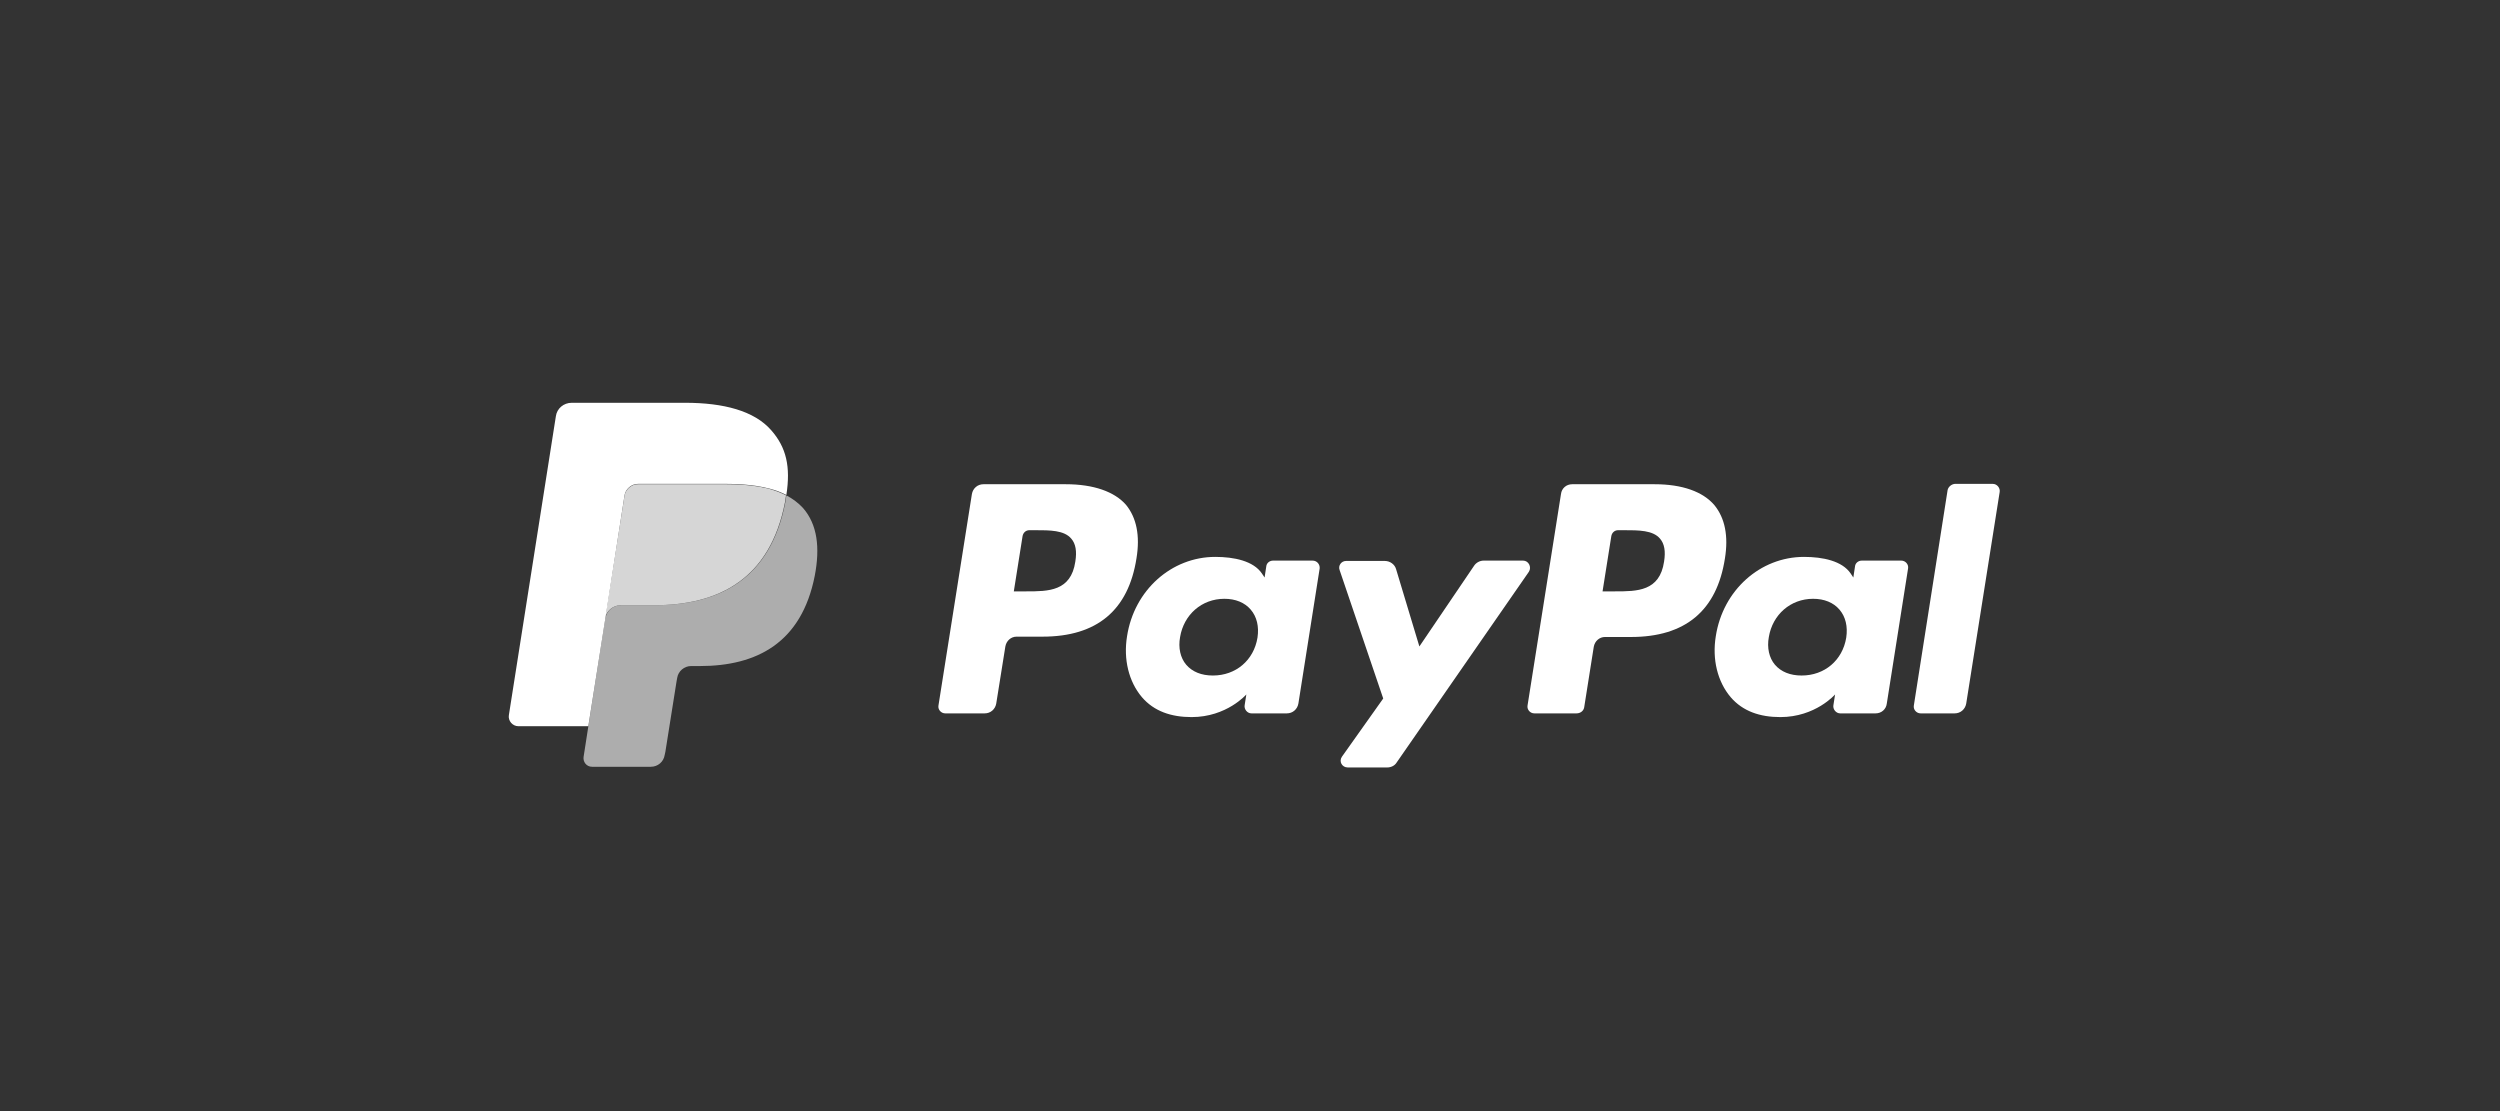 <svg width="360" height="160" viewBox="0 0 360 160" fill="none" xmlns="http://www.w3.org/2000/svg">
<rect x="0" y="0" width="360" height="160" fill="#333333" stroke="none"/>
<g clip-path="url(#clip0_928_145)">
<path d="M154.846 80.874C154.214 85.157 150.953 85.157 147.79 85.157H145.989L147.254 77.175C147.352 76.688 147.741 76.348 148.228 76.348H149.055C151.196 76.348 153.24 76.348 154.262 77.564C154.895 78.294 155.09 79.365 154.846 80.874ZM153.484 69.729H141.609C140.781 69.729 140.1 70.313 139.954 71.14L135.136 101.606C135.039 102.19 135.525 102.726 136.109 102.726H141.804C142.631 102.726 143.312 102.142 143.458 101.314L144.772 93.09C144.918 92.262 145.6 91.678 146.378 91.678H150.126C157.961 91.678 162.487 87.882 163.655 80.387C164.191 77.126 163.655 74.547 162.147 72.698C160.492 70.8 157.475 69.729 153.484 69.729Z" fill="white"/>
<path d="M181.078 91.824C180.543 95.085 177.964 97.275 174.654 97.275C173 97.275 171.686 96.74 170.81 95.718C169.982 94.744 169.642 93.284 169.934 91.727C170.469 88.515 173.048 86.227 176.309 86.227C177.915 86.227 179.229 86.763 180.105 87.785C180.981 88.807 181.322 90.218 181.078 91.824ZM189.011 80.728H183.317C182.831 80.728 182.393 81.069 182.344 81.555L182.101 83.161L181.711 82.577C180.494 80.777 177.72 80.193 174.995 80.193C168.717 80.193 163.315 84.962 162.293 91.629C161.757 94.939 162.536 98.151 164.434 100.39C166.186 102.434 168.668 103.261 171.588 103.261C176.65 103.261 179.472 100 179.472 100L179.229 101.558C179.132 102.142 179.618 102.726 180.202 102.726H185.313C186.14 102.726 186.821 102.142 186.967 101.314L190.033 81.847C190.082 81.263 189.644 80.728 189.011 80.728Z" fill="white"/>
<path d="M219.331 80.728H213.637C213.102 80.728 212.567 81.02 212.275 81.458L204.39 93.09L201.032 81.945C200.838 81.263 200.156 80.777 199.426 80.777H193.829C193.148 80.777 192.661 81.458 192.905 82.091L199.183 100.584L193.245 108.955C192.759 109.637 193.245 110.513 194.073 110.513H199.767C200.302 110.513 200.838 110.269 201.13 109.783L220.159 82.334C220.597 81.653 220.11 80.728 219.331 80.728Z" fill="white"/>
<path d="M239.626 80.874C238.993 85.157 235.732 85.157 232.569 85.157H230.768L232.034 77.175C232.131 76.688 232.52 76.348 233.007 76.348H233.834C235.976 76.348 238.02 76.348 239.042 77.564C239.674 78.294 239.869 79.365 239.626 80.874ZM238.263 69.729H226.388C225.561 69.729 224.879 70.313 224.782 71.14L219.964 101.606C219.867 102.19 220.353 102.726 220.937 102.726H227.021C227.605 102.726 228.092 102.336 228.14 101.752L229.503 93.138C229.649 92.311 230.33 91.727 231.109 91.727H234.856C242.692 91.727 247.218 87.931 248.386 80.436C248.921 77.175 248.386 74.596 246.877 72.746C245.223 70.8 242.254 69.729 238.263 69.729Z" fill="white"/>
<path d="M265.858 91.824C265.323 95.085 262.743 97.275 259.434 97.275C257.779 97.275 256.465 96.74 255.589 95.718C254.762 94.744 254.421 93.284 254.713 91.727C255.248 88.515 257.828 86.227 261.088 86.227C262.695 86.227 264.009 86.763 264.885 87.785C265.761 88.807 266.101 90.218 265.858 91.824ZM273.791 80.728H268.097C267.61 80.728 267.172 81.069 267.123 81.555L266.88 83.161L266.491 82.577C265.274 80.777 262.5 80.193 259.774 80.193C253.496 80.193 248.094 84.962 247.072 91.629C246.537 94.939 247.315 98.151 249.214 100.39C250.966 102.434 253.448 103.261 256.368 103.261C261.429 103.261 264.252 100 264.252 100L264.009 101.558C263.911 102.142 264.398 102.726 264.982 102.726H270.092C270.919 102.726 271.601 102.142 271.698 101.314L274.764 81.847C274.861 81.263 274.375 80.728 273.791 80.728Z" fill="white"/>
<path d="M280.458 70.556L275.591 101.606C275.494 102.19 275.981 102.726 276.565 102.726H281.48C282.307 102.726 282.989 102.142 283.135 101.314L287.953 70.848C288.05 70.264 287.564 69.68 286.98 69.68H281.48C280.993 69.729 280.555 70.118 280.458 70.556Z" fill="white"/>
<path d="M113.236 71.335C113.187 71.627 113.138 71.968 113.09 72.308C110.948 83.356 103.599 87.152 94.206 87.152H89.437C88.269 87.152 87.344 87.979 87.15 89.099L84.716 104.624L84.035 109.004C83.938 109.734 84.473 110.415 85.251 110.415H93.72C94.742 110.415 95.569 109.685 95.715 108.712L95.812 108.274L97.418 98.151L97.516 97.616C97.662 96.642 98.538 95.912 99.511 95.912H100.777C109.001 95.912 115.426 92.554 117.324 82.918C118.102 78.879 117.713 75.52 115.62 73.136C114.939 72.406 114.16 71.822 113.236 71.335Z" fill="white" fill-opacity="0.6"/>
<path d="M110.997 70.459C110.656 70.362 110.315 70.264 109.975 70.216C109.634 70.118 109.245 70.07 108.904 70.021C107.639 69.826 106.179 69.729 104.67 69.729H91.919C91.627 69.729 91.286 69.778 91.043 69.924C90.459 70.216 90.021 70.751 89.924 71.432L87.198 88.612L87.101 89.099C87.296 87.979 88.269 87.152 89.388 87.152H94.158C103.551 87.152 110.899 83.356 113.041 72.308C113.089 71.968 113.138 71.676 113.187 71.335C112.651 71.043 112.067 70.8 111.435 70.605C111.337 70.556 111.191 70.508 110.997 70.459Z" fill="white" fill-opacity="0.8"/>
<path d="M89.924 71.384C90.021 70.702 90.459 70.167 91.043 69.875C91.335 69.729 91.627 69.68 91.919 69.68H104.67C106.179 69.68 107.59 69.778 108.904 69.972C109.293 70.021 109.634 70.118 109.975 70.167C110.315 70.264 110.656 70.313 110.997 70.41C111.143 70.459 111.337 70.508 111.483 70.556C112.116 70.751 112.7 70.994 113.235 71.286C113.868 67.198 113.235 64.424 111.045 61.942C108.612 59.168 104.232 58 98.635 58H82.331C81.163 58 80.19 58.827 80.044 59.947L73.279 102.969C73.133 103.796 73.814 104.575 74.642 104.575H84.716L87.247 88.563L89.924 71.384Z" fill="white"/>
</g>
<defs>
<clipPath id="clip0_928_145">
<rect width="360" height="160" fill="white"/>
</clipPath>
</defs>
</svg>
